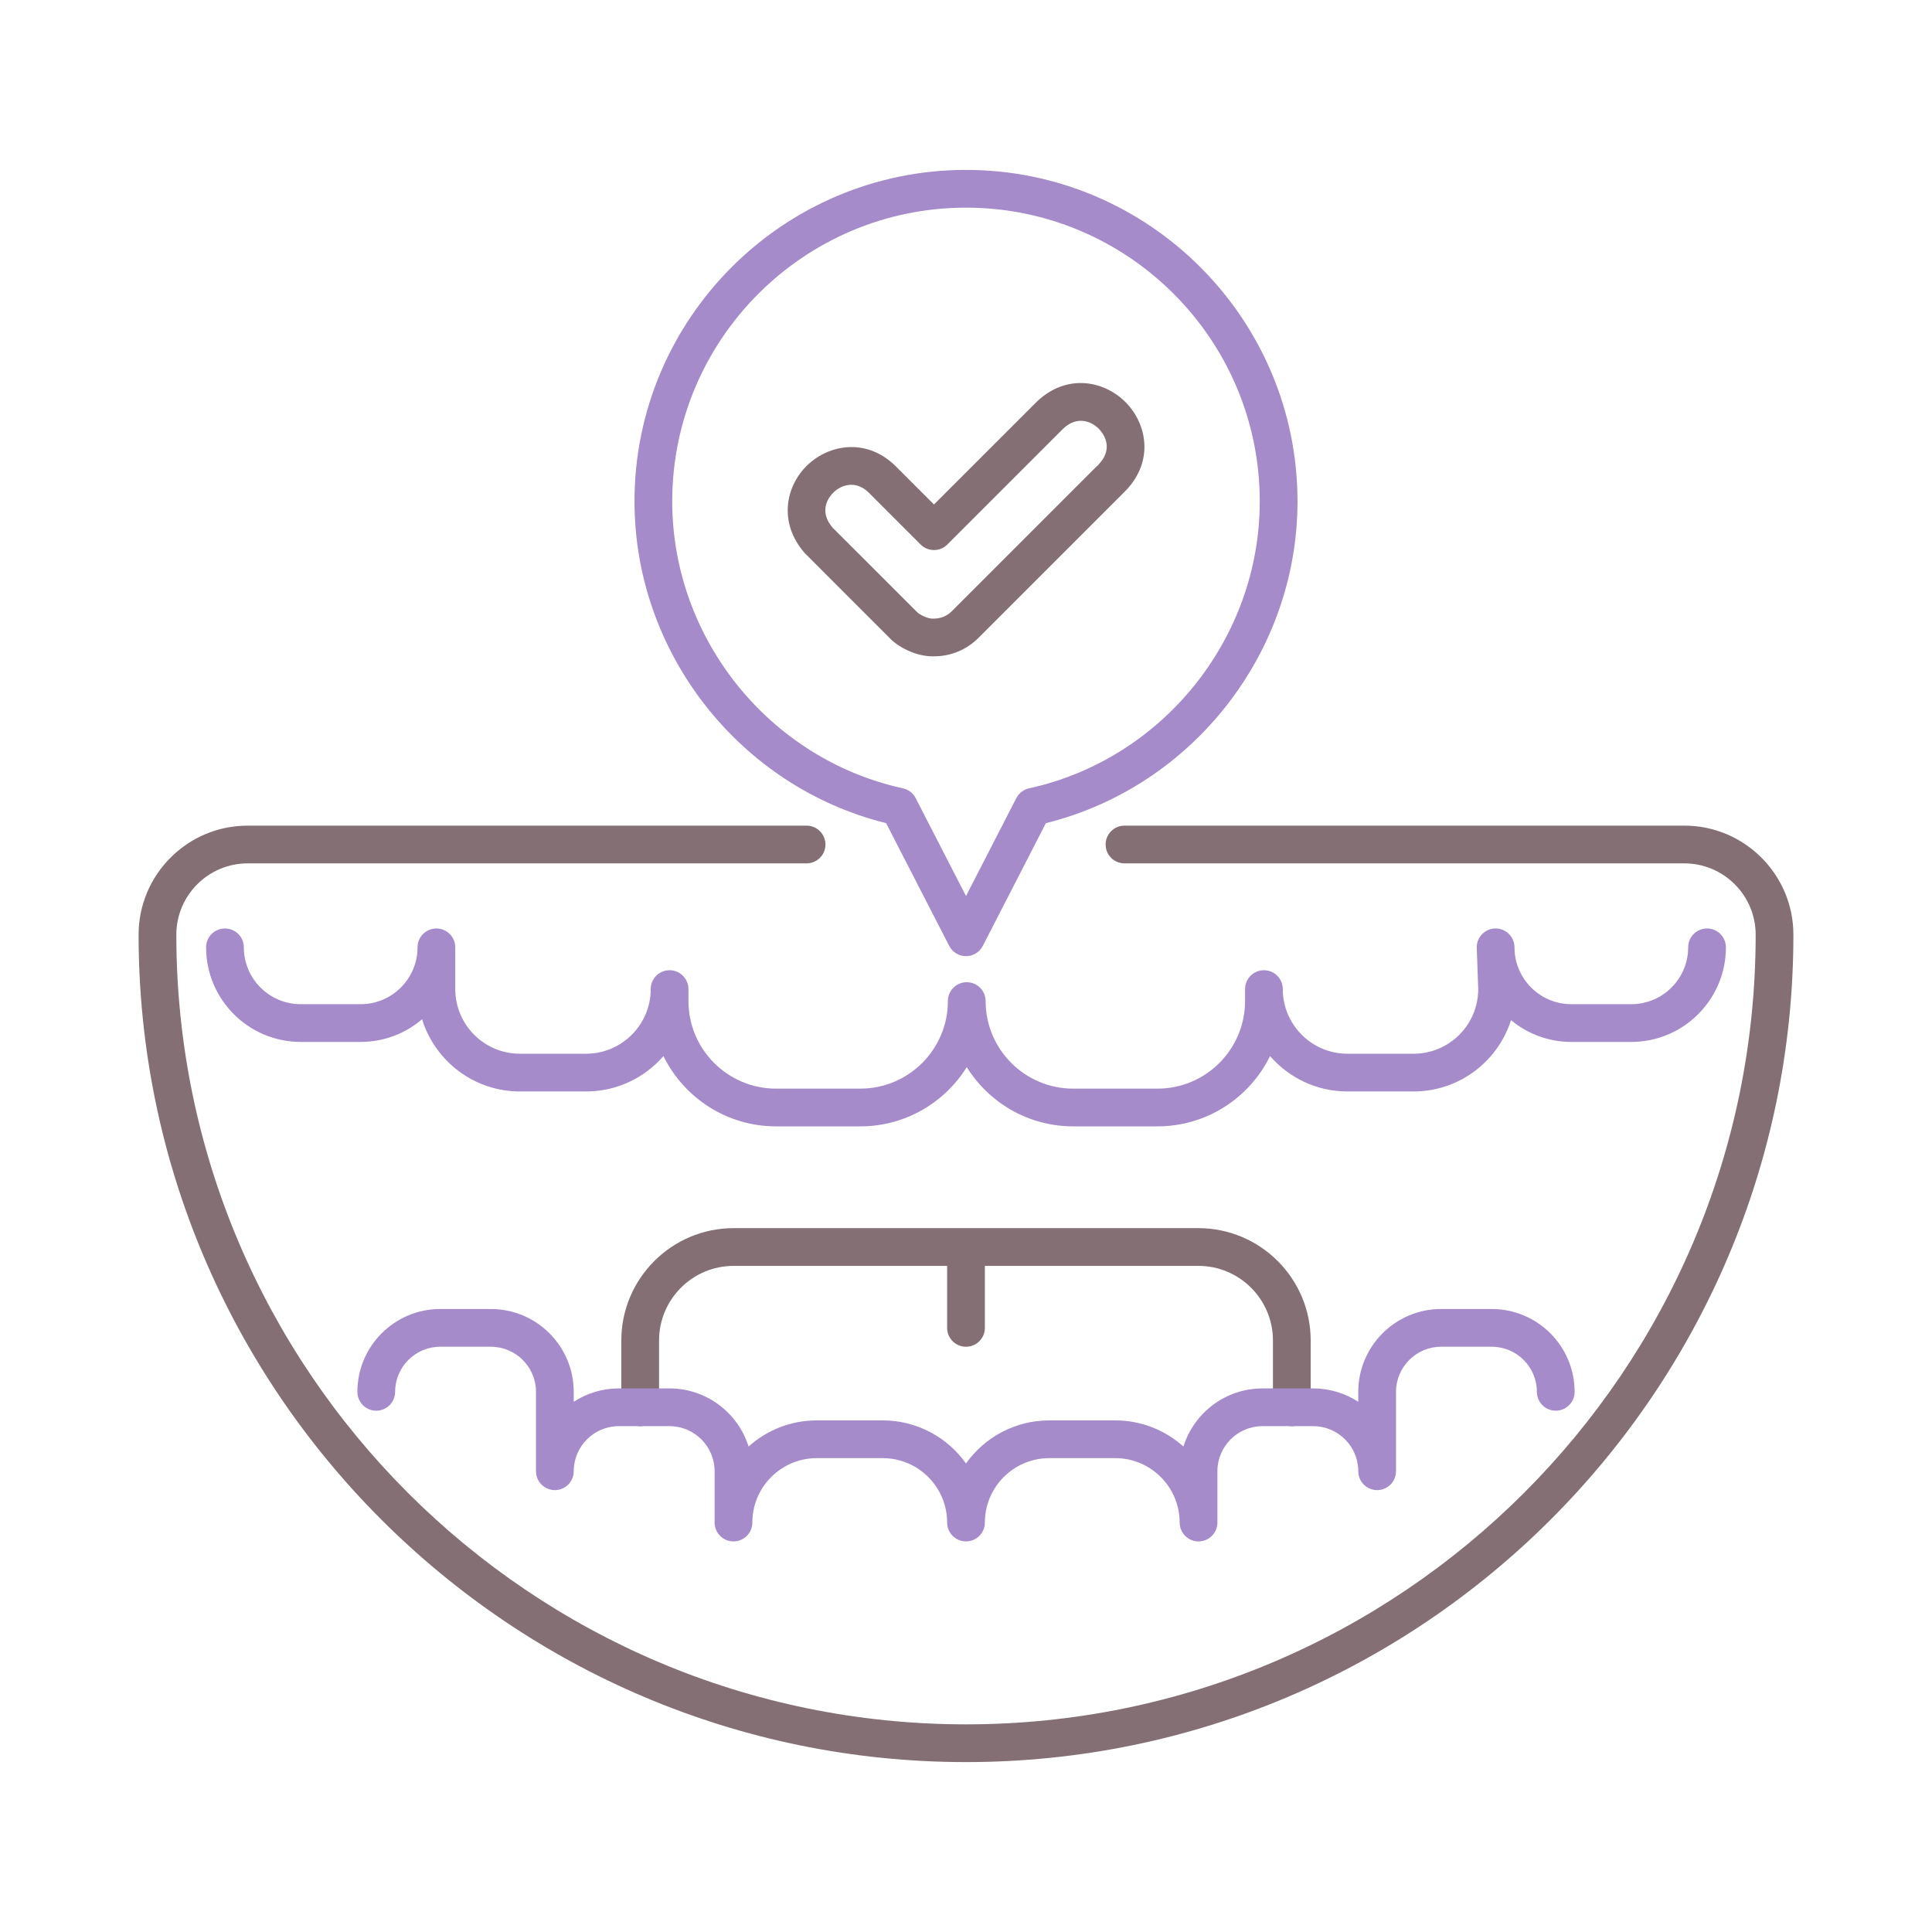 <svg xmlns="http://www.w3.org/2000/svg" xmlns:xlink="http://www.w3.org/1999/xlink" id="Layer_1" x="0px" y="0px" viewBox="0 0 256 256" xml:space="preserve">
<g>
	<path fill="#A58BC9" d="M153.375,149.249h-11.174c-5.943,0-11.167-3.14-14.101-7.848c-2.933,4.708-8.158,7.848-14.101,7.848   h-11.174c-6.542,0-12.211-3.803-14.915-9.314c-2.489,2.872-6.162,4.69-10.251,4.69H68.89c-6.09,0-11.255-4.034-12.964-9.569   c-2.191,1.873-5.033,3.005-8.134,3.005h-7.951c-6.911,0-12.533-5.623-12.533-12.533c0-1.381,1.119-2.5,2.5-2.5s2.5,1.119,2.5,2.5   c0,4.154,3.379,7.533,7.533,7.533h7.951c4.154,0,7.533-3.379,7.533-7.533c0-1.381,1.119-2.5,2.5-2.5s2.5,1.119,2.5,2.5v5.533   c0,4.723,3.842,8.565,8.565,8.565h8.769c4.723,0,8.565-3.842,8.565-8.565c0-1.381,1.119-2.5,2.5-2.5s2.5,1.119,2.5,2.5v1.588   c0,6.397,5.204,11.601,11.601,11.601h11.174c6.397,0,11.601-5.204,11.601-11.601c0-1.381,1.119-2.5,2.5-2.5s2.5,1.119,2.5,2.5   c0,6.397,5.204,11.601,11.601,11.601h11.174c6.397,0,11.601-5.204,11.601-11.601v-1.588c0-1.381,1.119-2.5,2.5-2.5   s2.5,1.119,2.5,2.5c0,4.723,3.842,8.565,8.565,8.565h8.769c4.723,0,8.565-3.842,8.565-8.565l-0.169-4.659   c-0.02-0.289-0.03-0.58-0.03-0.874c0-1.363,1.092-2.475,2.455-2.5c1.338-0.038,2.494,1.047,2.543,2.409l0.024,0.682   c0.303,3.878,3.556,6.942,7.51,6.942h7.951c4.154,0,7.533-3.379,7.533-7.533c0-1.381,1.119-2.5,2.5-2.5s2.5,1.119,2.5,2.5   c0,6.911-5.623,12.533-12.533,12.533h-7.951c-3.033,0-5.818-1.083-7.988-2.883c-1.761,5.496-6.883,9.447-12.91,9.447h-8.769   c-4.09,0-7.762-1.819-10.251-4.69C165.586,145.445,159.917,149.249,153.375,149.249z"></path>
	<path fill="#A58BC9" d="M128,126.696c-0.937,0-1.795-0.524-2.224-1.357l-8.362-16.269c-19.389-4.806-33.34-22.544-33.34-42.631   c0-24.221,19.705-43.926,43.926-43.926s43.926,19.705,43.926,43.926c0,20.086-13.951,37.825-33.34,42.631l-8.362,16.269   C129.795,126.172,128.937,126.696,128,126.696z M128,27.514c-21.464,0-38.926,17.462-38.926,38.926   c0,18.153,12.856,34.142,30.569,38.017c0.729,0.16,1.348,0.636,1.689,1.299L128,118.728l6.667-12.972   c0.341-0.663,0.96-1.14,1.689-1.299c17.713-3.875,30.569-19.864,30.569-38.017C166.926,44.976,149.464,27.514,128,27.514z"></path>
	<g>
		<path fill="#846F75" d="M171.171,188.972c1.381,0,2.5-1.119,2.5-2.5v-8.857c0-8.205-6.675-14.88-14.88-14.88H97.209    c-8.205,0-14.88,6.675-14.88,14.88v8.857c0,1.381,1.119,2.5,2.5,2.5s2.5-1.119,2.5-2.5v-8.857c0-5.448,4.432-9.88,9.88-9.88H125.5    v8.215c0,1.381,1.119,2.5,2.5,2.5s2.5-1.119,2.5-2.5v-8.215h28.291c5.448,0,9.88,4.432,9.88,9.88v8.857    C168.671,187.853,169.79,188.972,171.171,188.972z"></path>
		<path fill="#846F75" d="M223.186,109.401H149c-1.381,0-2.5,1.119-2.5,2.5s1.119,2.5,2.5,2.5h74.185c5.21,0,9.45,4.239,9.45,9.45    c0,57.696-46.939,104.635-104.635,104.635S23.365,181.547,23.365,123.851c0-5.21,4.239-9.45,9.45-9.45h74.06    c1.381,0,2.5-1.119,2.5-2.5s-1.119-2.5-2.5-2.5h-74.06c-7.968,0-14.45,6.482-14.45,14.45c0,60.453,49.182,109.635,109.635,109.635    s109.635-49.182,109.635-109.635C237.635,115.883,231.153,109.401,223.186,109.401z"></path>
		<path fill="#846F75" d="M112.585,79.247c2.357,2.354,5.028,5.021,5.185,5.182c1.137,1.261,3.526,2.542,5.821,2.542    c0.074,0,0.147-0.001,0.221-0.004c2.205-0.015,4.275-0.88,5.836-2.441c0,0,19.337-19.336,19.561-19.561    c3.714-3.906,2.768-8.839-0.087-11.694c-2.856-2.857-7.792-3.805-11.741-0.047l-13.625,13.624l-5.17-5.17    c-3.807-3.663-8.713-2.8-11.591-0.054c-2.863,2.732-3.921,7.601-0.36,11.666C106.771,73.438,107.828,74.496,112.585,79.247z     M110.447,65.241c0.595-0.567,1.433-1.005,2.352-1.005c0.739,0,1.53,0.284,2.287,1.012l6.903,6.904    c0.469,0.469,1.105,0.732,1.768,0.732s1.299-0.263,1.768-0.732l15.348-15.348c1.783-1.694,3.655-1.057,4.715,0.003    c0.383,0.384,2.186,2.414,0,4.713l0.015,0.015c-0.261,0.229-0.526,0.495-0.81,0.779l-18.678,18.678    c-0.63,0.629-1.467,0.976-2.357,0.976c-0.039,0-0.079,0.001-0.118,0.003c-0.718,0.035-1.824-0.522-2.209-0.948    c-0.215-0.224-2.158-2.165-5.311-5.313c-2.491-2.487-5.59-5.583-5.764-5.76C108.257,67.553,110.063,65.607,110.447,65.241z"></path>
	</g>
	<path fill="#A58BC9" d="M158.811,204.244c-1.381,0-2.5-1.119-2.5-2.5c0-4.706-3.828-8.534-8.533-8.534h-8.744   c-4.706,0-8.534,3.828-8.534,8.534c0,1.381-1.119,2.5-2.5,2.5s-2.5-1.119-2.5-2.5c0-4.706-3.828-8.534-8.534-8.534h-8.744   c-4.705,0-8.533,3.828-8.533,8.534c0,1.381-1.119,2.5-2.5,2.5s-2.5-1.119-2.5-2.5v-6.796c0-3.295-2.681-5.976-5.976-5.976h-6.716   c-3.295,0-5.975,2.681-5.975,5.976c0,1.381-1.119,2.5-2.5,2.5s-2.5-1.119-2.5-2.5v-10.523c0-3.294-2.68-5.975-5.975-5.975h-6.716   c-3.295,0-5.975,2.681-5.975,5.975c0,1.381-1.119,2.5-2.5,2.5s-2.5-1.119-2.5-2.5c0-6.052,4.923-10.975,10.975-10.975h6.716   c6.052,0,10.975,4.923,10.975,10.975v1.32c1.721-1.121,3.773-1.773,5.975-1.773h6.716c4.912,0,9.081,3.243,10.477,7.701   c2.397-2.152,5.564-3.463,9.032-3.463h8.744c4.547,0,8.579,2.255,11.034,5.705c2.455-3.45,6.486-5.705,11.034-5.705h8.744   c3.467,0,6.635,1.311,9.032,3.463c1.396-4.458,5.565-7.701,10.477-7.701h6.716c2.202,0,4.254,0.652,5.975,1.773v-1.32   c0-6.052,4.923-10.975,10.975-10.975h6.716c6.052,0,10.975,4.923,10.975,10.975c0,1.381-1.119,2.5-2.5,2.5s-2.5-1.119-2.5-2.5   c0-3.294-2.68-5.975-5.975-5.975h-6.716c-3.295,0-5.975,2.681-5.975,5.975v10.523c0,1.381-1.119,2.5-2.5,2.5s-2.5-1.119-2.5-2.5   c0-3.295-2.68-5.976-5.975-5.976h-6.716c-3.295,0-5.976,2.681-5.976,5.976v6.796C161.311,203.125,160.191,204.244,158.811,204.244z   "></path>
</g>
</svg>